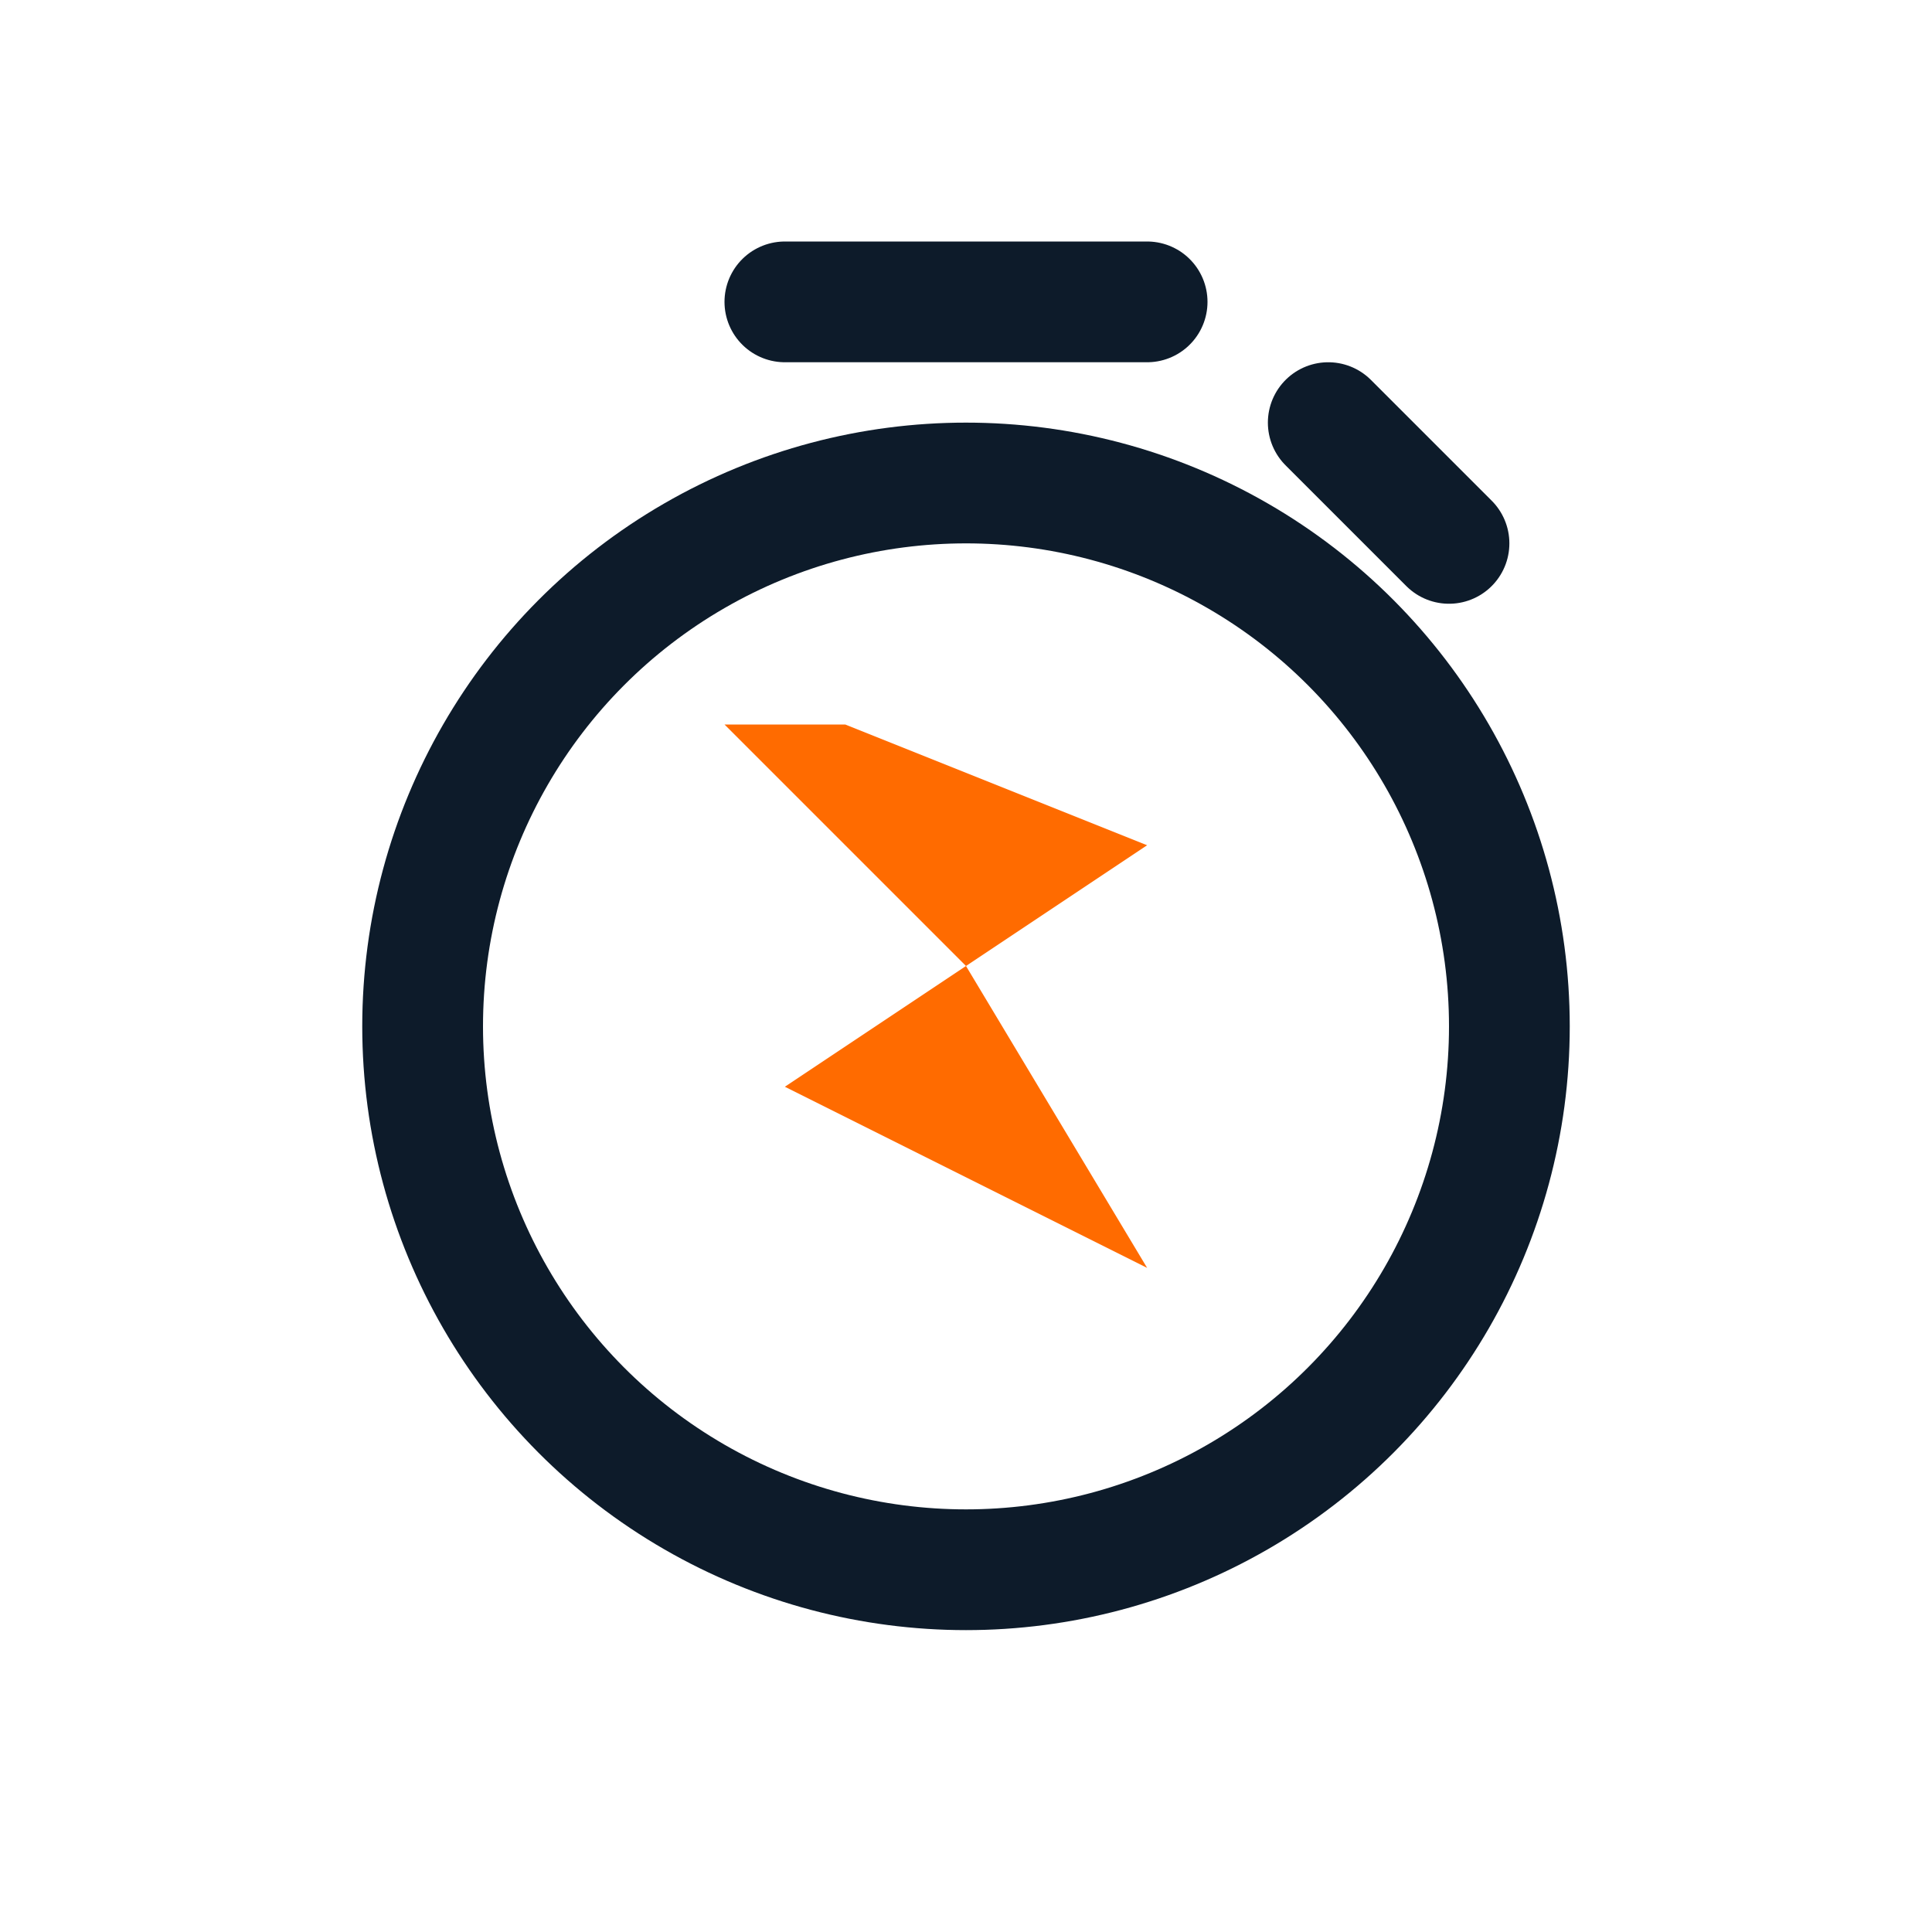 <?xml version="1.0" encoding="UTF-8"?>
<svg xmlns="http://www.w3.org/2000/svg" width="32" height="32" viewBox="0 0 32 32" fill="none" stroke="#0D1B2A" stroke-width="2" stroke-linecap="round" stroke-linejoin="round"><circle cx="16" cy="17" r="9"/><path d="M13 5h6M22 7l2 2"/><path fill="#FF6B00" stroke="none" d="M14 12l5 2-3 2 3 5-6-3 3-2-4-4z"/></svg>